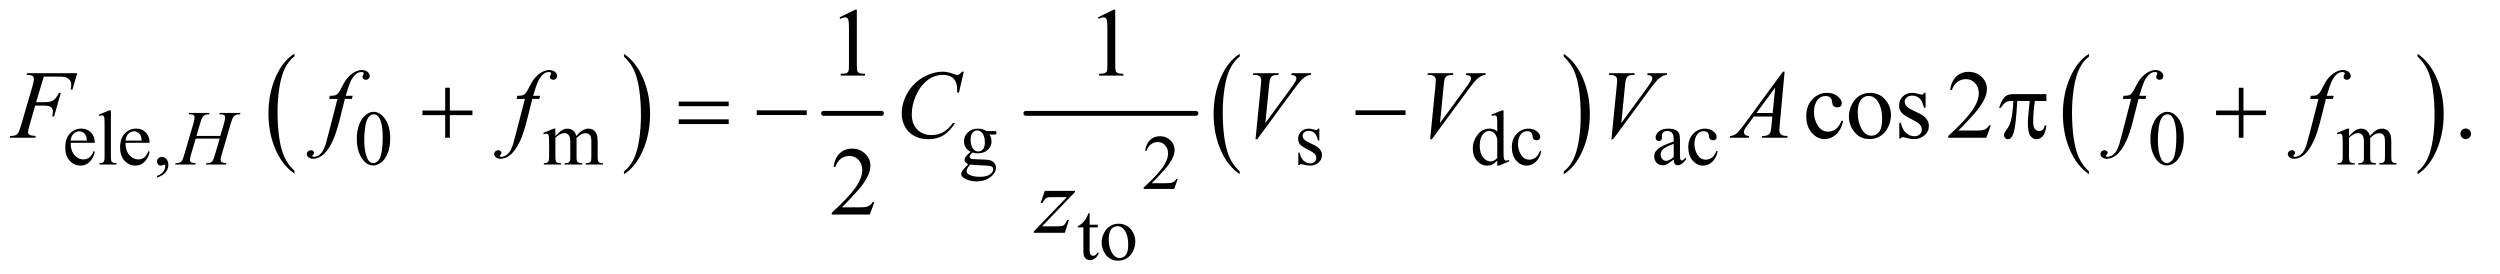 <?xml version="1.0" encoding="UTF-8"?>
<!DOCTYPE svg PUBLIC '-//W3C//DTD SVG 1.0//EN'
          'http://www.w3.org/TR/2001/REC-SVG-20010904/DTD/svg10.dtd'>
<svg stroke-dasharray="none" shape-rendering="auto" xmlns="http://www.w3.org/2000/svg" font-family="'Dialog'" text-rendering="auto" width="402" fill-opacity="1" color-interpolation="auto" color-rendering="auto" preserveAspectRatio="xMidYMid meet" font-size="12px" viewBox="0 0 402 44" fill="black" xmlns:xlink="http://www.w3.org/1999/xlink" stroke="black" image-rendering="auto" stroke-miterlimit="10" stroke-linecap="square" stroke-linejoin="miter" font-style="normal" stroke-width="1" height="44" stroke-dashoffset="0" font-weight="normal" stroke-opacity="1"
><!--Generated by the Batik Graphics2D SVG Generator--><defs id="genericDefs"
  /><g
  ><defs id="defs1"
    ><clipPath clipPathUnits="userSpaceOnUse" id="clipPath1"
      ><path d="M0.915 2.861 L255.73 2.861 L255.73 30.562 L0.915 30.562 L0.915 2.861 Z"
      /></clipPath
      ><clipPath clipPathUnits="userSpaceOnUse" id="clipPath2"
      ><path d="M29.239 91.699 L29.239 979.551 L8170.292 979.551 L8170.292 91.699 Z"
      /></clipPath
    ></defs
    ><g transform="scale(1.576,1.576) translate(-0.915,-2.861) matrix(0.031,0,0,0.031,0,0)"
    ><path d="M998.75 654.547 L998.75 663.672 Q958.234 636.125 935.641 582.828 Q913.047 529.531 913.047 466.156 Q913.047 400.25 936.797 346.109 Q960.547 291.969 998.75 268.656 L998.75 277.562 Q979.641 291.969 967.375 316.984 Q955.109 341.984 949.062 380.453 Q943.016 418.906 943.016 460.656 Q943.016 507.906 948.594 546.062 Q954.188 584.203 965.672 609.312 Q977.156 634.422 998.75 654.547 Z" stroke="none" clip-path="url(#clipPath2)"
    /></g
    ><g transform="matrix(0.049,0,0,0.049,-1.442,-4.508)"
    ><path d="M2076.984 277.562 L2076.984 268.656 Q2117.516 296 2140.109 349.297 Q2162.703 402.594 2162.703 465.953 Q2162.703 531.859 2138.938 586.109 Q2115.188 640.359 2076.984 663.672 L2076.984 654.547 Q2096.234 640.141 2108.5 615.125 Q2120.781 590.125 2126.75 551.781 Q2132.734 513.422 2132.734 471.453 Q2132.734 424.422 2127.219 386.172 Q2121.703 347.906 2110.141 322.797 Q2098.578 297.688 2076.984 277.562 Z" stroke="none" clip-path="url(#clipPath2)"
    /></g
    ><g stroke-width="16" transform="matrix(0.049,0,0,0.049,-1.442,-4.508)" stroke-linejoin="round" stroke-linecap="round"
    ><line y2="464" fill="none" x1="2732" clip-path="url(#clipPath2)" x2="2922" y1="464"
    /></g
    ><g stroke-width="16" transform="matrix(0.049,0,0,0.049,-1.442,-4.508)" stroke-linejoin="round" stroke-linecap="round"
    ><line y2="464" fill="none" x1="3396" clip-path="url(#clipPath2)" x2="3954" y1="464"
    /></g
    ><g transform="matrix(0.049,0,0,0.049,-1.442,-4.508)"
    ><path d="M4097.75 654.547 L4097.75 663.672 Q4057.234 636.125 4034.641 582.828 Q4012.047 529.531 4012.047 466.156 Q4012.047 400.25 4035.797 346.109 Q4059.547 291.969 4097.75 268.656 L4097.75 277.562 Q4078.641 291.969 4066.375 316.984 Q4054.109 341.984 4048.062 380.453 Q4042.016 418.906 4042.016 460.656 Q4042.016 507.906 4047.594 546.062 Q4053.188 584.203 4064.672 609.312 Q4076.156 634.422 4097.75 654.547 Z" stroke="none" clip-path="url(#clipPath2)"
    /></g
    ><g transform="matrix(0.049,0,0,0.049,-1.442,-4.508)"
    ><path d="M5160.984 277.562 L5160.984 268.656 Q5201.516 296 5224.109 349.297 Q5246.703 402.594 5246.703 465.953 Q5246.703 531.859 5222.938 586.109 Q5199.188 640.359 5160.984 663.672 L5160.984 654.547 Q5180.234 640.141 5192.5 615.125 Q5204.781 590.125 5210.75 551.781 Q5216.734 513.422 5216.734 471.453 Q5216.734 424.422 5211.219 386.172 Q5205.703 347.906 5194.141 322.797 Q5182.578 297.688 5160.984 277.562 Z" stroke="none" clip-path="url(#clipPath2)"
    /></g
    ><g transform="matrix(0.049,0,0,0.049,-1.442,-4.508)"
    ><path d="M6884.75 654.547 L6884.75 663.672 Q6844.234 636.125 6821.641 582.828 Q6799.047 529.531 6799.047 466.156 Q6799.047 400.25 6822.797 346.109 Q6846.547 291.969 6884.75 268.656 L6884.75 277.562 Q6865.641 291.969 6853.375 316.984 Q6841.109 341.984 6835.062 380.453 Q6829.016 418.906 6829.016 460.656 Q6829.016 507.906 6834.594 546.062 Q6840.188 584.203 6851.672 609.312 Q6863.156 634.422 6884.75 654.547 Z" stroke="none" clip-path="url(#clipPath2)"
    /></g
    ><g transform="matrix(0.049,0,0,0.049,-1.442,-4.508)"
    ><path d="M7962.984 277.562 L7962.984 268.656 Q8003.516 296 8026.109 349.297 Q8048.703 402.594 8048.703 465.953 Q8048.703 531.859 8024.938 586.109 Q8001.188 640.359 7962.984 663.672 L7962.984 654.547 Q7982.234 640.141 7994.5 615.125 Q8006.781 590.125 8012.75 551.781 Q8018.734 513.422 8018.734 471.453 Q8018.734 424.422 8013.219 386.172 Q8007.703 347.906 7996.141 322.797 Q7984.578 297.688 7962.984 277.562 Z" stroke="none" clip-path="url(#clipPath2)"
    /></g
    ><g transform="matrix(0.049,0,0,0.049,-1.442,-4.508)"
    ><path d="M1490.312 379.938 L1505.625 379.938 L1505.625 454.625 L1579.844 454.625 L1579.844 469.781 L1505.625 469.781 L1505.625 544 L1490.312 544 L1490.312 469.781 L1415.781 469.781 L1415.781 454.625 L1490.312 454.625 L1490.312 379.938 ZM2256.781 425.406 L2420.844 425.406 L2420.844 440.562 L2256.781 440.562 L2256.781 425.406 ZM2256.781 483.688 L2420.844 483.688 L2420.844 499.156 L2256.781 499.156 L2256.781 483.688 ZM2512.781 454 L2676.844 454 L2676.844 469.469 L2512.781 469.469 L2512.781 454 ZM4477.781 454 L4641.844 454 L4641.844 469.469 L4477.781 469.469 L4477.781 454 ZM6744.906 400.875 L6744.906 423.531 L6707.094 423.531 Q6701.625 459.312 6701.625 492.125 Q6701.625 508.219 6707.25 515.172 Q6712.875 522.125 6721.312 522.125 Q6728.031 522.125 6733.031 517.438 Q6738.031 512.75 6739.438 503.844 L6744.906 503.844 Q6742.25 528.531 6733.109 538.688 Q6723.969 548.844 6712.562 548.844 Q6700.375 548.844 6692.25 537.75 Q6684.125 526.656 6684.125 496.344 Q6684.125 477.281 6690.062 423.531 L6649.438 423.531 Q6644.594 505.406 6637.719 527.125 Q6630.844 548.844 6618.812 548.844 Q6613.188 548.844 6609.516 545.094 Q6605.844 541.344 6605.844 535.719 Q6605.844 531.656 6607.094 528.688 Q6608.812 524.625 6614.438 517.281 Q6623.969 504.625 6627.719 490.719 Q6634.438 466.969 6636.469 423.531 L6629.281 423.531 Q6617.875 423.531 6612.25 427.281 Q6603.188 432.906 6595.688 446.031 L6589.594 446.031 Q6598.344 419 6610.062 408.688 Q6618.969 400.875 6635.062 400.875 L6744.906 400.875 ZM7376.312 379.938 L7391.625 379.938 L7391.625 454.625 L7465.844 454.625 L7465.844 469.781 L7391.625 469.781 L7391.625 544 L7376.312 544 L7376.312 469.781 L7301.781 469.781 L7301.781 454.625 L7376.312 454.625 L7376.312 379.938 Z" stroke="none" clip-path="url(#clipPath2)"
    /></g
    ><g transform="matrix(0.049,0,0,0.049,-1.442,-4.508)"
    ><path d="M261.25 560.625 Q261.125 586.125 273.625 600.625 Q286.125 615.125 303 615.125 Q314.25 615.125 322.562 608.938 Q330.875 602.75 336.5 587.75 L340.375 590.25 Q337.75 607.375 325.125 621.438 Q312.5 635.5 293.5 635.5 Q272.875 635.5 258.188 619.438 Q243.5 603.375 243.5 576.25 Q243.5 546.875 258.562 530.438 Q273.625 514 296.375 514 Q315.625 514 328 526.688 Q340.375 539.375 340.375 560.625 L261.25 560.625 ZM261.25 553.375 L314.25 553.375 Q313.625 542.375 311.625 537.875 Q308.5 530.875 302.312 526.875 Q296.125 522.875 289.375 522.875 Q279 522.875 270.812 530.938 Q262.625 539 261.25 553.375 ZM393.375 454.25 L393.375 606.125 Q393.375 616.875 394.938 620.375 Q396.5 623.875 399.75 625.688 Q403 627.5 411.875 627.5 L411.875 632 L355.75 632 L355.75 627.5 Q363.625 627.5 366.5 625.875 Q369.375 624.25 371 620.5 Q372.625 616.75 372.625 606.125 L372.625 502.125 Q372.625 482.75 371.75 478.312 Q370.875 473.875 368.938 472.25 Q367 470.625 364 470.625 Q360.75 470.625 355.75 472.625 L353.625 468.25 L387.75 454.25 L393.375 454.25 ZM441.25 560.625 Q441.125 586.125 453.625 600.625 Q466.125 615.125 483 615.125 Q494.25 615.125 502.562 608.938 Q510.875 602.75 516.5 587.75 L520.375 590.25 Q517.75 607.375 505.125 621.438 Q492.5 635.5 473.5 635.5 Q452.875 635.5 438.188 619.438 Q423.5 603.375 423.5 576.25 Q423.5 546.875 438.562 530.438 Q453.625 514 476.375 514 Q495.625 514 508 526.688 Q520.375 539.375 520.375 560.625 L441.25 560.625 ZM441.25 553.375 L494.25 553.375 Q493.625 542.375 491.625 537.875 Q488.5 530.875 482.312 526.875 Q476.125 522.875 469.375 522.875 Q459 522.875 450.812 530.938 Q442.625 539 441.25 553.375 ZM544.75 674.625 L544.75 669.125 Q557.625 664.875 564.688 655.938 Q571.75 647 571.75 637 Q571.75 634.625 570.625 633 Q569.75 631.875 568.875 631.875 Q567.5 631.875 562.875 634.375 Q560.625 635.5 558.125 635.5 Q552 635.5 548.375 631.875 Q544.75 628.25 544.75 621.875 Q544.75 615.75 549.438 611.375 Q554.125 607 560.875 607 Q569.125 607 575.562 614.188 Q582 621.375 582 633.25 Q582 646.125 573.062 657.188 Q564.125 668.25 544.75 674.625 ZM1200.25 548.25 Q1200.25 519.25 1209 498.312 Q1217.75 477.375 1232.25 467.125 Q1243.5 459 1255.5 459 Q1275 459 1290.5 478.875 Q1309.875 503.5 1309.875 545.625 Q1309.875 575.125 1301.375 595.75 Q1292.875 616.375 1279.688 625.688 Q1266.5 635 1254.25 635 Q1230 635 1213.875 606.375 Q1200.25 582.25 1200.25 548.25 ZM1224.75 551.375 Q1224.75 586.375 1233.375 608.5 Q1240.5 627.125 1254.625 627.125 Q1261.375 627.125 1268.625 621.062 Q1275.875 615 1279.625 600.75 Q1285.375 579.25 1285.375 540.125 Q1285.375 511.125 1279.375 491.75 Q1274.875 477.375 1267.75 471.375 Q1262.625 467.25 1255.375 467.25 Q1246.875 467.25 1240.25 474.875 Q1231.25 485.25 1228 507.5 Q1224.75 529.75 1224.75 551.375 ZM1852 538.5 Q1864.5 526 1866.75 524.125 Q1872.375 519.375 1878.875 516.75 Q1885.375 514.125 1891.75 514.125 Q1902.5 514.125 1910.25 520.375 Q1918 526.625 1920.625 538.5 Q1933.5 523.5 1942.375 518.812 Q1951.25 514.125 1960.625 514.125 Q1969.75 514.125 1976.812 518.812 Q1983.875 523.5 1988 534.125 Q1990.75 541.375 1990.75 556.875 L1990.75 606.125 Q1990.75 616.875 1992.375 620.875 Q1993.625 623.625 1997 625.562 Q2000.375 627.5 2008 627.5 L2008 632 L1951.5 632 L1951.5 627.5 L1953.875 627.5 Q1961.25 627.5 1965.375 624.625 Q1968.25 622.625 1969.5 618.25 Q1970 616.125 1970 606.125 L1970 556.875 Q1970 542.875 1966.625 537.125 Q1961.75 529.125 1951 529.125 Q1944.375 529.125 1937.688 532.438 Q1931 535.75 1921.5 544.75 L1921.25 546.125 L1921.5 551.5 L1921.5 606.125 Q1921.5 617.875 1922.812 620.75 Q1924.125 623.625 1927.75 625.562 Q1931.375 627.5 1940.125 627.5 L1940.125 632 L1882.25 632 L1882.25 627.5 Q1891.75 627.5 1895.312 625.25 Q1898.875 623 1900.25 618.5 Q1900.875 616.375 1900.875 606.125 L1900.875 556.875 Q1900.875 542.875 1896.75 536.75 Q1891.25 528.75 1881.375 528.75 Q1874.625 528.75 1868 532.375 Q1857.625 537.875 1852 544.75 L1852 606.125 Q1852 617.375 1853.562 620.75 Q1855.125 624.125 1858.188 625.812 Q1861.25 627.5 1870.625 627.5 L1870.625 632 L1814 632 L1814 627.5 Q1821.875 627.5 1825 625.812 Q1828.125 624.125 1829.75 620.438 Q1831.375 616.75 1831.375 606.125 L1831.375 562.375 Q1831.375 543.5 1830.25 538 Q1829.375 533.875 1827.5 532.312 Q1825.625 530.75 1822.375 530.75 Q1818.875 530.75 1814 532.625 L1812.125 528.125 L1846.625 514.125 L1852 514.125 L1852 538.5 ZM3214.625 590.25 Q3204.125 585.125 3198.5 575.938 Q3192.875 566.75 3192.875 555.625 Q3192.875 538.625 3205.688 526.375 Q3218.5 514.125 3238.5 514.125 Q3254.875 514.125 3266.875 522.125 L3291.125 522.125 Q3296.5 522.125 3297.375 522.438 Q3298.25 522.75 3298.625 523.5 Q3299.375 524.625 3299.375 527.5 Q3299.375 530.75 3298.75 532 Q3298.375 532.625 3297.438 533 Q3296.5 533.375 3291.125 533.375 L3276.25 533.375 Q3283.25 542.375 3283.25 556.375 Q3283.25 572.375 3271 583.75 Q3258.75 595.125 3238.125 595.125 Q3229.625 595.125 3220.75 592.625 Q3215.25 597.375 3213.312 600.938 Q3211.375 604.5 3211.375 607 Q3211.375 609.125 3213.438 611.125 Q3215.5 613.125 3221.5 614 Q3225 614.5 3239 614.875 Q3264.75 615.5 3272.375 616.625 Q3284 618.25 3290.938 625.25 Q3297.875 632.25 3297.875 642.5 Q3297.875 656.625 3284.625 669 Q3265.125 687.25 3233.75 687.25 Q3209.625 687.25 3193 676.375 Q3183.625 670.125 3183.625 663.375 Q3183.625 660.375 3185 657.375 Q3187.125 652.75 3193.75 644.5 Q3194.625 643.375 3206.5 631 Q3200 627.125 3197.312 624.062 Q3194.625 621 3194.625 617.125 Q3194.625 612.75 3198.188 606.875 Q3201.75 601 3214.625 590.25 ZM3236.375 520.125 Q3227.125 520.125 3220.875 527.5 Q3214.625 534.875 3214.625 550.125 Q3214.625 569.875 3223.125 580.75 Q3229.625 589 3239.625 589 Q3249.125 589 3255.25 581.875 Q3261.375 574.75 3261.375 559.5 Q3261.375 539.625 3252.75 528.375 Q3246.375 520.125 3236.375 520.125 ZM3213.375 632 Q3207.5 638.375 3204.5 643.875 Q3201.5 649.375 3201.5 654 Q3201.5 660 3208.75 664.5 Q3221.25 672.25 3244.875 672.25 Q3267.375 672.25 3278.062 664.312 Q3288.75 656.375 3288.75 647.375 Q3288.75 640.875 3282.375 638.125 Q3275.875 635.375 3256.625 634.875 Q3228.5 634.125 3213.375 632 ZM4359 514.125 L4359 553.125 L4354.875 553.125 Q4350.125 534.75 4342.688 528.125 Q4335.25 521.5 4323.75 521.5 Q4315 521.5 4309.625 526.125 Q4304.25 530.75 4304.25 536.375 Q4304.25 543.375 4308.25 548.375 Q4312.125 553.5 4324 559.25 L4342.25 568.125 Q4367.625 580.5 4367.625 600.75 Q4367.625 616.375 4355.812 625.938 Q4344 635.5 4329.375 635.5 Q4318.875 635.5 4305.375 631.75 Q4301.25 630.5 4298.625 630.5 Q4295.75 630.5 4294.125 633.75 L4290 633.75 L4290 592.875 L4294.125 592.875 Q4297.625 610.375 4307.5 619.25 Q4317.375 628.125 4329.625 628.125 Q4338.25 628.125 4343.688 623.062 Q4349.125 618 4349.125 610.875 Q4349.125 602.25 4343.062 596.375 Q4337 590.5 4318.875 581.5 Q4300.75 572.5 4295.125 565.25 Q4289.5 558.125 4289.5 547.25 Q4289.5 533.125 4299.188 523.625 Q4308.875 514.125 4324.25 514.125 Q4331 514.125 4340.625 517 Q4347 518.875 4349.125 518.875 Q4351.125 518.875 4352.25 518 Q4353.375 517.125 4354.875 514.125 L4359 514.125 ZM4942.875 619.125 Q4934.5 627.875 4926.5 631.688 Q4918.5 635.5 4909.25 635.5 Q4890.5 635.5 4876.5 619.812 Q4862.5 604.125 4862.5 579.5 Q4862.5 554.875 4878 534.438 Q4893.5 514 4917.875 514 Q4933 514 4942.875 523.625 L4942.875 502.5 Q4942.875 482.875 4941.938 478.375 Q4941 473.875 4939 472.25 Q4937 470.625 4934 470.625 Q4930.75 470.625 4925.375 472.625 L4923.75 468.25 L4957.875 454.25 L4963.5 454.25 L4963.5 586.625 Q4963.5 606.75 4964.438 611.188 Q4965.375 615.625 4967.438 617.375 Q4969.5 619.125 4972.25 619.125 Q4975.625 619.125 4981.25 617 L4982.625 621.375 L4948.625 635.5 L4942.875 635.5 L4942.875 619.125 ZM4942.875 610.375 L4942.875 551.375 Q4942.125 542.875 4938.375 535.875 Q4934.625 528.875 4928.438 525.312 Q4922.25 521.75 4916.375 521.75 Q4905.375 521.75 4896.75 531.625 Q4885.375 544.625 4885.375 569.625 Q4885.375 594.875 4896.375 608.312 Q4907.375 621.75 4920.875 621.75 Q4932.25 621.75 4942.875 610.375 ZM5087.25 588.5 Q5082.625 611.125 5069.125 623.312 Q5055.625 635.5 5039.25 635.5 Q5019.75 635.5 5005.25 619.125 Q4990.75 602.75 4990.75 574.875 Q4990.75 547.875 5006.812 531 Q5022.875 514.125 5045.375 514.125 Q5062.25 514.125 5073.125 523.062 Q5084 532 5084 541.625 Q5084 546.375 5080.938 549.312 Q5077.875 552.25 5072.375 552.25 Q5065 552.25 5061.25 547.5 Q5059.125 544.875 5058.438 537.5 Q5057.75 530.125 5053.375 526.25 Q5049 522.5 5041.25 522.5 Q5028.75 522.5 5021.125 531.75 Q5011 544 5011 564.125 Q5011 584.625 5021.062 600.312 Q5031.125 616 5048.25 616 Q5060.5 616 5070.25 607.625 Q5077.125 601.875 5083.625 586.75 L5087.25 588.5 ZM5521.875 615.5 Q5504.25 629.125 5499.75 631.25 Q5493 634.375 5485.375 634.375 Q5473.5 634.375 5465.812 626.25 Q5458.125 618.125 5458.125 604.875 Q5458.125 596.5 5461.875 590.375 Q5467 581.875 5479.688 574.375 Q5492.375 566.875 5521.875 556.125 L5521.875 551.625 Q5521.875 534.5 5516.438 528.125 Q5511 521.75 5500.625 521.75 Q5492.75 521.75 5488.125 526 Q5483.375 530.25 5483.375 535.75 L5483.625 543 Q5483.625 548.75 5480.688 551.875 Q5477.75 555 5473 555 Q5468.375 555 5465.438 551.75 Q5462.5 548.5 5462.5 542.875 Q5462.5 532.125 5473.5 523.125 Q5484.5 514.125 5504.375 514.125 Q5519.625 514.125 5529.375 519.25 Q5536.75 523.125 5540.25 531.375 Q5542.5 536.75 5542.5 553.375 L5542.5 592.25 Q5542.5 608.625 5543.125 612.312 Q5543.75 616 5545.188 617.25 Q5546.625 618.5 5548.5 618.5 Q5550.5 618.5 5552 617.625 Q5554.625 616 5562.125 608.5 L5562.125 615.5 Q5548.125 634.25 5535.375 634.25 Q5529.25 634.25 5525.625 630 Q5522 625.75 5521.875 615.5 ZM5521.875 607.375 L5521.875 563.75 Q5503 571.25 5497.5 574.375 Q5487.625 579.875 5483.375 585.875 Q5479.125 591.875 5479.125 599 Q5479.125 608 5484.5 613.938 Q5489.875 619.875 5496.875 619.875 Q5506.375 619.875 5521.875 607.375 ZM5666.25 588.5 Q5661.625 611.125 5648.125 623.312 Q5634.625 635.5 5618.25 635.5 Q5598.75 635.5 5584.25 619.125 Q5569.75 602.75 5569.75 574.875 Q5569.75 547.875 5585.812 531 Q5601.875 514.125 5624.375 514.125 Q5641.25 514.125 5652.125 523.062 Q5663 532 5663 541.625 Q5663 546.375 5659.938 549.312 Q5656.875 552.25 5651.375 552.25 Q5644 552.25 5640.25 547.5 Q5638.125 544.875 5637.438 537.5 Q5636.75 530.125 5632.375 526.25 Q5628 522.5 5620.25 522.5 Q5607.75 522.5 5600.125 531.75 Q5590 544 5590 564.125 Q5590 584.625 5600.062 600.312 Q5610.125 616 5627.25 616 Q5639.5 616 5649.25 607.625 Q5656.125 601.875 5662.625 586.75 L5666.25 588.5 ZM7086.25 548.25 Q7086.25 519.25 7095 498.312 Q7103.75 477.375 7118.25 467.125 Q7129.5 459 7141.5 459 Q7161 459 7176.5 478.875 Q7195.875 503.5 7195.875 545.625 Q7195.875 575.125 7187.375 595.75 Q7178.875 616.375 7165.688 625.688 Q7152.5 635 7140.25 635 Q7116 635 7099.875 606.375 Q7086.25 582.25 7086.25 548.25 ZM7110.75 551.375 Q7110.75 586.375 7119.375 608.5 Q7126.5 627.125 7140.625 627.125 Q7147.375 627.125 7154.625 621.062 Q7161.875 615 7165.625 600.75 Q7171.375 579.25 7171.375 540.125 Q7171.375 511.125 7165.375 491.75 Q7160.875 477.375 7153.75 471.375 Q7148.625 467.25 7141.375 467.25 Q7132.875 467.25 7126.25 474.875 Q7117.25 485.25 7114 507.5 Q7110.75 529.75 7110.75 551.375 ZM7738 538.5 Q7750.5 526 7752.75 524.125 Q7758.375 519.375 7764.875 516.75 Q7771.375 514.125 7777.75 514.125 Q7788.5 514.125 7796.25 520.375 Q7804 526.625 7806.625 538.5 Q7819.5 523.5 7828.375 518.812 Q7837.25 514.125 7846.625 514.125 Q7855.75 514.125 7862.812 518.812 Q7869.875 523.5 7874 534.125 Q7876.75 541.375 7876.75 556.875 L7876.75 606.125 Q7876.75 616.875 7878.375 620.875 Q7879.625 623.625 7883 625.562 Q7886.375 627.5 7894 627.5 L7894 632 L7837.5 632 L7837.5 627.5 L7839.875 627.5 Q7847.25 627.5 7851.375 624.625 Q7854.25 622.625 7855.5 618.25 Q7856 616.125 7856 606.125 L7856 556.875 Q7856 542.875 7852.625 537.125 Q7847.75 529.125 7837 529.125 Q7830.375 529.125 7823.688 532.438 Q7817 535.75 7807.5 544.75 L7807.25 546.125 L7807.5 551.5 L7807.5 606.125 Q7807.5 617.875 7808.812 620.75 Q7810.125 623.625 7813.75 625.562 Q7817.375 627.5 7826.125 627.5 L7826.125 632 L7768.25 632 L7768.25 627.5 Q7777.75 627.5 7781.312 625.25 Q7784.875 623 7786.25 618.5 Q7786.875 616.375 7786.875 606.125 L7786.875 556.875 Q7786.875 542.875 7782.75 536.75 Q7777.25 528.75 7767.375 528.75 Q7760.625 528.75 7754 532.375 Q7743.625 537.875 7738 544.75 L7738 606.125 Q7738 617.375 7739.562 620.75 Q7741.125 624.125 7744.188 625.812 Q7747.25 627.5 7756.625 627.5 L7756.625 632 L7700 632 L7700 627.5 Q7707.875 627.5 7711 625.812 Q7714.125 624.125 7715.75 620.438 Q7717.375 616.75 7717.375 606.125 L7717.375 562.375 Q7717.375 543.5 7716.25 538 Q7715.375 533.875 7713.5 532.312 Q7711.625 530.75 7708.375 530.75 Q7704.875 530.75 7700 532.625 L7698.125 528.125 L7732.625 514.125 L7738 514.125 L7738 538.5 Z" stroke="none" clip-path="url(#clipPath2)"
    /></g
    ><g transform="matrix(0.049,0,0,0.049,-1.442,-4.508)"
    ><path d="M3894.375 679.375 L3882.5 712 L3782.5 712 L3782.5 707.375 Q3826.625 667.125 3844.625 641.625 Q3862.625 616.125 3862.625 595 Q3862.625 578.875 3852.75 568.5 Q3842.875 558.125 3829.125 558.125 Q3816.625 558.125 3806.688 565.438 Q3796.75 572.75 3792 586.875 L3787.375 586.875 Q3790.5 563.75 3803.438 551.375 Q3816.375 539 3835.75 539 Q3856.375 539 3870.188 552.25 Q3884 565.5 3884 583.5 Q3884 596.375 3878 609.25 Q3868.75 629.5 3848 652.125 Q3816.875 686.125 3809.125 693.125 L3853.375 693.125 Q3866.875 693.125 3872.312 692.125 Q3877.75 691.125 3882.125 688.062 Q3886.5 685 3889.75 679.375 L3894.375 679.375 Z" stroke="none" clip-path="url(#clipPath2)"
    /></g
    ><g transform="matrix(0.049,0,0,0.049,-1.442,-4.508)"
    ><path d="M3605.25 791.875 L3605.25 829.5 L3632 829.5 L3632 838.25 L3605.25 838.25 L3605.25 912.5 Q3605.25 923.625 3608.438 927.5 Q3611.625 931.375 3616.625 931.375 Q3620.75 931.375 3624.625 928.812 Q3628.5 926.25 3630.625 921.25 L3635.5 921.25 Q3631.125 933.5 3623.125 939.688 Q3615.125 945.875 3606.625 945.875 Q3600.875 945.875 3595.375 942.688 Q3589.875 939.5 3587.25 933.562 Q3584.625 927.625 3584.625 915.25 L3584.625 838.25 L3566.5 838.25 L3566.5 834.125 Q3573.375 831.375 3580.562 824.812 Q3587.75 818.25 3593.375 809.25 Q3596.25 804.5 3601.375 791.875 L3605.25 791.875 ZM3700 826.125 Q3726 826.125 3741.75 845.875 Q3755.125 862.75 3755.125 884.625 Q3755.125 900 3747.75 915.75 Q3740.375 931.5 3727.438 939.5 Q3714.5 947.5 3698.625 947.5 Q3672.75 947.5 3657.5 926.875 Q3644.625 909.5 3644.625 887.875 Q3644.625 872.125 3652.438 856.562 Q3660.25 841 3673 833.562 Q3685.75 826.125 3700 826.125 ZM3696.125 834.25 Q3689.5 834.25 3682.812 838.188 Q3676.125 842.125 3672 852 Q3667.875 861.875 3667.875 877.375 Q3667.875 902.375 3677.812 920.5 Q3687.75 938.625 3704 938.625 Q3716.125 938.625 3724 928.625 Q3731.875 918.625 3731.875 894.25 Q3731.875 863.75 3718.75 846.25 Q3709.875 834.25 3696.125 834.25 Z" stroke="none" clip-path="url(#clipPath2)"
    /></g
    ><g transform="matrix(0.049,0,0,0.049,-1.442,-4.508)"
    ><path d="M2784.5 148.906 L2836.062 123.75 L2841.219 123.75 L2841.219 302.656 Q2841.219 320.469 2842.703 324.844 Q2844.188 329.219 2848.875 331.562 Q2853.562 333.906 2867.938 334.219 L2867.938 340 L2788.25 340 L2788.25 334.219 Q2803.25 333.906 2807.625 331.641 Q2812 329.375 2813.719 325.547 Q2815.438 321.719 2815.438 302.656 L2815.438 188.281 Q2815.438 165.156 2813.875 158.594 Q2812.781 153.594 2809.891 151.25 Q2807 148.906 2802.938 148.906 Q2797.156 148.906 2786.844 153.75 L2784.5 148.906 ZM3632.5 148.906 L3684.062 123.75 L3689.219 123.75 L3689.219 302.656 Q3689.219 320.469 3690.703 324.844 Q3692.188 329.219 3696.875 331.562 Q3701.562 333.906 3715.938 334.219 L3715.938 340 L3636.25 340 L3636.25 334.219 Q3651.25 333.906 3655.625 331.641 Q3660 329.375 3661.719 325.547 Q3663.438 321.719 3663.438 302.656 L3663.438 188.281 Q3663.438 165.156 3661.875 158.594 Q3660.781 153.594 3657.891 151.25 Q3655 148.906 3650.938 148.906 Q3645.156 148.906 3634.844 153.75 L3632.5 148.906 Z" stroke="none" clip-path="url(#clipPath2)"
    /></g
    ><g transform="matrix(0.049,0,0,0.049,-1.442,-4.508)"
    ><path d="M6077.562 489.625 Q6071.781 517.906 6054.906 533.141 Q6038.031 548.375 6017.562 548.375 Q5993.188 548.375 5975.062 527.906 Q5956.938 507.438 5956.938 472.594 Q5956.938 438.844 5977.016 417.75 Q5997.094 396.656 6025.219 396.656 Q6046.312 396.656 6059.906 407.828 Q6073.5 419 6073.5 431.031 Q6073.5 436.969 6069.672 440.641 Q6065.844 444.312 6058.969 444.312 Q6049.75 444.312 6045.062 438.375 Q6042.406 435.094 6041.547 425.875 Q6040.688 416.656 6035.219 411.812 Q6029.75 407.125 6020.062 407.125 Q6004.438 407.125 5994.906 418.688 Q5982.25 434 5982.25 459.156 Q5982.25 484.781 5994.828 504.391 Q6007.406 524 6028.812 524 Q6044.125 524 6056.312 513.531 Q6064.906 506.344 6073.031 487.438 L6077.562 489.625 ZM6166 396.656 Q6198.5 396.656 6218.188 421.344 Q6234.906 442.438 6234.906 469.781 Q6234.906 489 6225.688 508.688 Q6216.469 528.375 6200.297 538.375 Q6184.125 548.375 6164.281 548.375 Q6131.938 548.375 6112.875 522.594 Q6096.781 500.875 6096.781 473.844 Q6096.781 454.156 6106.547 434.703 Q6116.312 415.25 6132.25 405.953 Q6148.188 396.656 6166 396.656 ZM6161.156 406.812 Q6152.875 406.812 6144.516 411.734 Q6136.156 416.656 6131 429 Q6125.844 441.344 6125.844 460.719 Q6125.844 491.969 6138.266 514.625 Q6150.688 537.281 6171 537.281 Q6186.156 537.281 6196 524.781 Q6205.844 512.281 6205.844 481.812 Q6205.844 443.688 6189.438 421.812 Q6178.344 406.812 6161.156 406.812 ZM6348.5 396.656 L6348.5 445.406 L6343.344 445.406 Q6337.406 422.438 6328.109 414.156 Q6318.812 405.875 6304.438 405.875 Q6293.5 405.875 6286.781 411.656 Q6280.062 417.438 6280.062 424.469 Q6280.062 433.219 6285.062 439.469 Q6289.906 445.875 6304.75 453.062 L6327.562 464.156 Q6359.281 479.625 6359.281 504.938 Q6359.281 524.469 6344.516 536.422 Q6329.75 548.375 6311.469 548.375 Q6298.344 548.375 6281.469 543.688 Q6276.312 542.125 6273.031 542.125 Q6269.438 542.125 6267.406 546.188 L6262.25 546.188 L6262.25 495.094 L6267.406 495.094 Q6271.781 516.969 6284.125 528.062 Q6296.469 539.156 6311.781 539.156 Q6322.562 539.156 6329.359 532.828 Q6336.156 526.5 6336.156 517.594 Q6336.156 506.812 6328.578 499.469 Q6321 492.125 6298.344 480.875 Q6275.688 469.625 6268.656 460.562 Q6261.625 451.656 6261.625 438.062 Q6261.625 420.406 6273.734 408.531 Q6285.844 396.656 6305.062 396.656 Q6313.5 396.656 6325.531 400.25 Q6333.5 402.594 6336.156 402.594 Q6338.656 402.594 6340.062 401.5 Q6341.469 400.406 6343.344 396.656 L6348.5 396.656 ZM6562.719 503.219 L6547.875 544 L6422.875 544 L6422.875 538.219 Q6478.031 487.906 6500.531 456.031 Q6523.031 424.156 6523.031 397.75 Q6523.031 377.594 6510.688 364.625 Q6498.344 351.656 6481.156 351.656 Q6465.531 351.656 6453.109 360.797 Q6440.688 369.938 6434.75 387.594 L6428.969 387.594 Q6432.875 358.688 6449.047 343.219 Q6465.219 327.75 6489.438 327.75 Q6515.219 327.75 6532.484 344.312 Q6549.75 360.875 6549.75 383.375 Q6549.75 399.469 6542.25 415.562 Q6530.688 440.875 6504.75 469.156 Q6465.844 511.656 6456.156 520.406 L6511.469 520.406 Q6528.344 520.406 6535.141 519.156 Q6541.938 517.906 6547.406 514.078 Q6552.875 510.25 6556.938 503.219 L6562.719 503.219 ZM8121 513.688 Q8128.344 513.688 8133.344 518.766 Q8138.344 523.844 8138.344 531.031 Q8138.344 538.219 8133.266 543.297 Q8128.188 548.375 8121 548.375 Q8113.812 548.375 8108.734 543.297 Q8103.656 538.219 8103.656 531.031 Q8103.656 523.688 8108.734 518.688 Q8113.812 513.688 8121 513.688 Z" stroke="none" clip-path="url(#clipPath2)"
    /></g
    ><g transform="matrix(0.049,0,0,0.049,-1.442,-4.508)"
    ><path d="M2898.719 755.219 L2883.875 796 L2758.875 796 L2758.875 790.219 Q2814.031 739.906 2836.531 708.031 Q2859.031 676.156 2859.031 649.75 Q2859.031 629.594 2846.688 616.625 Q2834.344 603.656 2817.156 603.656 Q2801.531 603.656 2789.109 612.797 Q2776.688 621.938 2770.75 639.594 L2764.969 639.594 Q2768.875 610.688 2785.047 595.219 Q2801.219 579.75 2825.438 579.75 Q2851.219 579.75 2868.484 596.312 Q2885.75 612.875 2885.75 635.375 Q2885.75 651.469 2878.25 667.562 Q2866.688 692.875 2840.75 721.156 Q2801.844 763.656 2792.156 772.406 L2847.469 772.406 Q2864.344 772.406 2871.141 771.156 Q2877.938 769.906 2883.406 766.078 Q2888.875 762.25 2892.938 755.219 L2898.719 755.219 Z" stroke="none" clip-path="url(#clipPath2)"
    /></g
    ><g transform="matrix(0.049,0,0,0.049,-1.442,-4.508)"
    ><path d="M674.125 538.125 L752.375 538.125 L764.75 496.25 Q768.25 484 768.25 477.25 Q768.25 474 766.688 471.688 Q765.125 469.375 761.875 468.25 Q758.625 467.125 749.125 467.125 L750.375 462.5 L818.625 462.5 L817.125 467.125 Q808.5 467 804.25 468.875 Q798.25 471.5 795.375 475.625 Q791.25 481.5 787 496.25 L757.125 598.625 Q753.375 611.375 753.375 616.875 Q753.375 621.625 756.688 624.062 Q760 626.5 772.5 627.375 L771.125 632 L705.125 632 L706.875 627.375 Q716.625 627.125 719.875 625.625 Q724.875 623.375 727.125 619.875 Q730.375 615 735.125 598.625 L750.375 546.75 L671.75 546.75 L656.375 598.625 Q652.75 611.125 652.75 616.875 Q652.75 621.625 656 624.062 Q659.25 626.5 671.75 627.375 L670.75 632 L604.25 632 L605.875 627.375 Q615.75 627.125 619 625.625 Q624 623.375 626.375 619.875 Q629.625 614.75 634.375 598.625 L664.375 496.25 Q668 483.75 668 477.25 Q668 474 666.438 471.688 Q664.875 469.375 661.562 468.25 Q658.25 467.125 648.625 467.125 L650.125 462.5 L717 462.5 L715.625 467.125 Q707.25 467 703.25 468.875 Q697.375 471.375 694.625 475.5 Q690.875 481 686.375 496.25 L674.125 538.125 Z" stroke="none" clip-path="url(#clipPath2)"
    /></g
    ><g transform="matrix(0.049,0,0,0.049,-1.442,-4.508)"
    ><path d="M173.062 343.375 L148.062 427.281 L175.875 427.281 Q194.625 427.281 203.922 421.5 Q213.219 415.719 223.062 396.812 L229 396.812 L206.969 474 L200.719 474 Q203.062 464.625 203.062 458.531 Q203.062 449 196.734 443.766 Q190.406 438.531 173.062 438.531 L144.938 438.531 L126.5 502.438 Q121.5 519.469 121.5 525.094 Q121.5 530.875 125.797 534 Q130.094 537.125 146.812 538.219 L144.938 544 L61.188 544 L63.219 538.219 Q75.406 537.906 79.469 536.031 Q85.719 533.375 88.688 528.844 Q92.906 522.438 98.688 502.438 L136.031 374.781 Q140.562 359.312 140.562 350.562 Q140.562 346.5 138.531 343.609 Q136.5 340.719 132.516 339.312 Q128.531 337.906 116.656 337.906 L118.531 332.125 L282.906 332.125 L267.281 385.719 L261.344 385.719 Q263.062 376.031 263.062 369.781 Q263.062 359.469 257.359 353.453 Q251.656 347.438 242.75 344.938 Q236.5 343.375 214.781 343.375 L173.062 343.375 ZM1186.844 406.344 L1184.031 416.656 L1161.219 416.656 L1144.031 484.938 Q1132.625 530.094 1121.062 554.781 Q1104.656 589.625 1085.75 602.906 Q1071.375 613.062 1057 613.062 Q1047.625 613.062 1041.062 607.438 Q1036.219 603.531 1036.219 597.281 Q1036.219 592.281 1040.203 588.609 Q1044.188 584.938 1049.969 584.938 Q1054.188 584.938 1057.078 587.594 Q1059.969 590.25 1059.969 593.688 Q1059.969 597.125 1056.688 600.094 Q1054.188 602.281 1054.188 603.375 Q1054.188 604.781 1055.281 605.562 Q1056.688 606.656 1059.656 606.656 Q1066.375 606.656 1073.797 602.438 Q1081.219 598.219 1087 589.859 Q1092.781 581.5 1097.938 565.719 Q1100.125 559.156 1109.656 522.438 L1136.844 416.656 L1109.656 416.656 L1111.844 406.344 Q1124.812 406.344 1129.969 404.547 Q1135.125 402.75 1139.422 397.672 Q1143.719 392.594 1150.594 378.688 Q1159.812 359.938 1168.25 349.625 Q1179.812 335.719 1192.547 328.766 Q1205.281 321.812 1216.531 321.812 Q1228.406 321.812 1235.594 327.828 Q1242.781 333.844 1242.781 340.875 Q1242.781 346.344 1239.188 350.094 Q1235.594 353.844 1229.969 353.844 Q1225.125 353.844 1222.078 351.031 Q1219.031 348.219 1219.031 344.312 Q1219.031 341.812 1221.062 338.141 Q1223.094 334.469 1223.094 333.219 Q1223.094 331.031 1221.688 329.938 Q1219.656 328.375 1215.75 328.375 Q1205.906 328.375 1198.094 334.625 Q1187.625 342.906 1179.344 360.562 Q1175.125 369.781 1163.875 406.344 L1186.844 406.344 ZM1801.844 406.344 L1799.031 416.656 L1776.219 416.656 L1759.031 484.938 Q1747.625 530.094 1736.062 554.781 Q1719.656 589.625 1700.75 602.906 Q1686.375 613.062 1672 613.062 Q1662.625 613.062 1656.062 607.438 Q1651.219 603.531 1651.219 597.281 Q1651.219 592.281 1655.203 588.609 Q1659.188 584.938 1664.969 584.938 Q1669.188 584.938 1672.078 587.594 Q1674.969 590.25 1674.969 593.688 Q1674.969 597.125 1671.688 600.094 Q1669.188 602.281 1669.188 603.375 Q1669.188 604.781 1670.281 605.562 Q1671.688 606.656 1674.656 606.656 Q1681.375 606.656 1688.797 602.438 Q1696.219 598.219 1702 589.859 Q1707.781 581.5 1712.938 565.719 Q1715.125 559.156 1724.656 522.438 L1751.844 416.656 L1724.656 416.656 L1726.844 406.344 Q1739.812 406.344 1744.969 404.547 Q1750.125 402.75 1754.422 397.672 Q1758.719 392.594 1765.594 378.688 Q1774.812 359.938 1783.25 349.625 Q1794.812 335.719 1807.547 328.766 Q1820.281 321.812 1831.531 321.812 Q1843.406 321.812 1850.594 327.828 Q1857.781 333.844 1857.781 340.875 Q1857.781 346.344 1854.188 350.094 Q1850.594 353.844 1844.969 353.844 Q1840.125 353.844 1837.078 351.031 Q1834.031 348.219 1834.031 344.312 Q1834.031 341.812 1836.062 338.141 Q1838.094 334.469 1838.094 333.219 Q1838.094 331.031 1836.688 329.938 Q1834.656 328.375 1830.75 328.375 Q1820.906 328.375 1813.094 334.625 Q1802.625 342.906 1794.344 360.562 Q1790.125 369.781 1778.875 406.344 L1801.844 406.344 ZM3192.156 327.281 L3176.375 395.875 L3170.75 395.875 L3170.125 378.688 Q3169.344 369.312 3166.531 361.969 Q3163.719 354.625 3158.094 349.234 Q3152.469 343.844 3143.875 340.797 Q3135.281 337.75 3124.812 337.75 Q3096.844 337.75 3075.906 353.062 Q3049.188 372.594 3034.031 408.219 Q3021.531 437.594 3021.531 467.75 Q3021.531 498.531 3039.5 516.891 Q3057.469 535.25 3086.219 535.25 Q3107.938 535.25 3124.891 525.562 Q3141.844 515.875 3156.375 495.719 L3163.719 495.719 Q3146.531 523.062 3125.594 535.953 Q3104.656 548.844 3075.438 548.844 Q3049.5 548.844 3029.5 537.984 Q3009.5 527.125 2999.031 507.438 Q2988.562 487.75 2988.562 465.094 Q2988.562 430.406 3007.156 397.594 Q3025.75 364.781 3058.172 346.031 Q3090.594 327.281 3123.562 327.281 Q3139.031 327.281 3158.25 334.625 Q3166.688 337.75 3170.438 337.75 Q3174.188 337.75 3177 336.188 Q3179.812 334.625 3186.375 327.281 L3192.156 327.281 ZM4149.594 548.844 L4167.094 372.438 Q4168.344 359 4168.344 354.312 Q4168.344 347.281 4163.109 342.594 Q4157.875 337.906 4146.625 337.906 L4141 337.906 L4142.562 332.125 L4226.156 332.125 L4224.438 337.906 Q4210.844 338.062 4205.766 340.719 Q4200.688 343.375 4197.719 349.781 Q4196.156 353.219 4194.438 369.312 L4181.938 495.719 L4264.594 382.906 Q4278.031 364.625 4281.469 357.438 Q4283.812 352.594 4283.812 349 Q4283.812 344.781 4280.219 341.656 Q4276.625 338.531 4266.781 337.906 L4268.656 332.125 L4332.406 332.125 L4330.844 337.906 Q4323.188 338.531 4318.656 340.875 Q4310.062 344.938 4301.547 353.219 Q4293.031 361.5 4274.594 386.656 L4155.219 548.844 L4149.594 548.844 ZM4722.594 548.844 L4740.094 372.438 Q4741.344 359 4741.344 354.312 Q4741.344 347.281 4736.109 342.594 Q4730.875 337.906 4719.625 337.906 L4714 337.906 L4715.562 332.125 L4799.156 332.125 L4797.438 337.906 Q4783.844 338.062 4778.766 340.719 Q4773.688 343.375 4770.719 349.781 Q4769.156 353.219 4767.438 369.312 L4754.938 495.719 L4837.594 382.906 Q4851.031 364.625 4854.469 357.438 Q4856.812 352.594 4856.812 349 Q4856.812 344.781 4853.219 341.656 Q4849.625 338.531 4839.781 337.906 L4841.656 332.125 L4905.406 332.125 L4903.844 337.906 Q4896.188 338.531 4891.656 340.875 Q4883.062 344.938 4874.547 353.219 Q4866.031 361.5 4847.594 386.656 L4728.219 548.844 L4722.594 548.844 ZM5317.594 548.844 L5335.094 372.438 Q5336.344 359 5336.344 354.312 Q5336.344 347.281 5331.109 342.594 Q5325.875 337.906 5314.625 337.906 L5309 337.906 L5310.562 332.125 L5394.156 332.125 L5392.438 337.906 Q5378.844 338.062 5373.766 340.719 Q5368.688 343.375 5365.719 349.781 Q5364.156 353.219 5362.438 369.312 L5349.938 495.719 L5432.594 382.906 Q5446.031 364.625 5449.469 357.438 Q5451.812 352.594 5451.812 349 Q5451.812 344.781 5448.219 341.656 Q5444.625 338.531 5434.781 337.906 L5436.656 332.125 L5500.406 332.125 L5498.844 337.906 Q5491.188 338.531 5486.656 340.875 Q5478.062 344.938 5469.547 353.219 Q5461.031 361.5 5442.594 386.656 L5323.219 548.844 L5317.594 548.844 ZM5885.844 327.281 L5869.75 503.531 Q5868.5 515.875 5868.5 519.781 Q5868.5 526.031 5870.844 529.312 Q5873.812 533.844 5878.891 536.031 Q5883.969 538.219 5896 538.219 L5894.281 544 L5810.844 544 L5812.562 538.219 L5816.156 538.219 Q5826.312 538.219 5832.719 533.844 Q5837.25 530.875 5839.75 524 Q5841.469 519.156 5843.031 501.188 L5845.531 474.312 L5784.906 474.312 L5763.344 503.531 Q5756 513.375 5754.125 517.672 Q5752.25 521.969 5752.25 525.719 Q5752.25 530.719 5756.312 534.312 Q5760.375 537.906 5769.75 538.219 L5768.031 544 L5705.375 544 L5707.094 538.219 Q5718.656 537.75 5727.484 530.484 Q5736.312 523.219 5753.812 499.469 L5880.375 327.281 L5885.844 327.281 ZM5854.906 379.312 L5793.5 462.906 L5846.781 462.906 L5854.906 379.312 ZM7072.844 406.344 L7070.031 416.656 L7047.219 416.656 L7030.031 484.938 Q7018.625 530.094 7007.062 554.781 Q6990.656 589.625 6971.75 602.906 Q6957.375 613.062 6943 613.062 Q6933.625 613.062 6927.062 607.438 Q6922.219 603.531 6922.219 597.281 Q6922.219 592.281 6926.203 588.609 Q6930.188 584.938 6935.969 584.938 Q6940.188 584.938 6943.078 587.594 Q6945.969 590.25 6945.969 593.688 Q6945.969 597.125 6942.688 600.094 Q6940.188 602.281 6940.188 603.375 Q6940.188 604.781 6941.281 605.562 Q6942.688 606.656 6945.656 606.656 Q6952.375 606.656 6959.797 602.438 Q6967.219 598.219 6973 589.859 Q6978.781 581.5 6983.938 565.719 Q6986.125 559.156 6995.656 522.438 L7022.844 416.656 L6995.656 416.656 L6997.844 406.344 Q7010.812 406.344 7015.969 404.547 Q7021.125 402.75 7025.422 397.672 Q7029.719 392.594 7036.594 378.688 Q7045.812 359.938 7054.25 349.625 Q7065.812 335.719 7078.547 328.766 Q7091.281 321.812 7102.531 321.812 Q7114.406 321.812 7121.594 327.828 Q7128.781 333.844 7128.781 340.875 Q7128.781 346.344 7125.188 350.094 Q7121.594 353.844 7115.969 353.844 Q7111.125 353.844 7108.078 351.031 Q7105.031 348.219 7105.031 344.312 Q7105.031 341.812 7107.062 338.141 Q7109.094 334.469 7109.094 333.219 Q7109.094 331.031 7107.688 329.938 Q7105.656 328.375 7101.75 328.375 Q7091.906 328.375 7084.094 334.625 Q7073.625 342.906 7065.344 360.562 Q7061.125 369.781 7049.875 406.344 L7072.844 406.344 ZM7687.844 406.344 L7685.031 416.656 L7662.219 416.656 L7645.031 484.938 Q7633.625 530.094 7622.062 554.781 Q7605.656 589.625 7586.75 602.906 Q7572.375 613.062 7558 613.062 Q7548.625 613.062 7542.062 607.438 Q7537.219 603.531 7537.219 597.281 Q7537.219 592.281 7541.203 588.609 Q7545.188 584.938 7550.969 584.938 Q7555.188 584.938 7558.078 587.594 Q7560.969 590.25 7560.969 593.688 Q7560.969 597.125 7557.688 600.094 Q7555.188 602.281 7555.188 603.375 Q7555.188 604.781 7556.281 605.562 Q7557.688 606.656 7560.656 606.656 Q7567.375 606.656 7574.797 602.438 Q7582.219 598.219 7588 589.859 Q7593.781 581.5 7598.938 565.719 Q7601.125 559.156 7610.656 522.438 L7637.844 416.656 L7610.656 416.656 L7612.844 406.344 Q7625.812 406.344 7630.969 404.547 Q7636.125 402.75 7640.422 397.672 Q7644.719 392.594 7651.594 378.688 Q7660.812 359.938 7669.25 349.625 Q7680.812 335.719 7693.547 328.766 Q7706.281 321.812 7717.531 321.812 Q7729.406 321.812 7736.594 327.828 Q7743.781 333.844 7743.781 340.875 Q7743.781 346.344 7740.188 350.094 Q7736.594 353.844 7730.969 353.844 Q7726.125 353.844 7723.078 351.031 Q7720.031 348.219 7720.031 344.312 Q7720.031 341.812 7722.062 338.141 Q7724.094 334.469 7724.094 333.219 Q7724.094 331.031 7722.688 329.938 Q7720.656 328.375 7716.75 328.375 Q7706.906 328.375 7699.094 334.625 Q7688.625 342.906 7680.344 360.562 Q7676.125 369.781 7664.875 406.344 L7687.844 406.344 Z" stroke="none" clip-path="url(#clipPath2)"
    /></g
    ><g transform="matrix(0.049,0,0,0.049,-1.442,-4.508)"
    ><path d="M3457.875 718.344 L3557.094 718.344 L3557.094 722.25 L3448.969 834.75 L3494.75 834.75 Q3511 834.75 3515.375 833.5 Q3519.75 832.25 3523.422 828.188 Q3527.094 824.125 3531.625 813.5 L3537.406 813.5 L3523.812 856 L3422.094 856 L3422.094 851.469 L3530.219 738.969 L3485.219 738.969 Q3471 738.969 3468.031 739.75 Q3463.656 740.688 3459.359 744.672 Q3455.062 748.656 3450.531 757.875 L3444.594 757.875 L3457.875 718.344 Z" stroke="none" clip-path="url(#clipPath2)"
    /></g
  ></g
></svg
>
